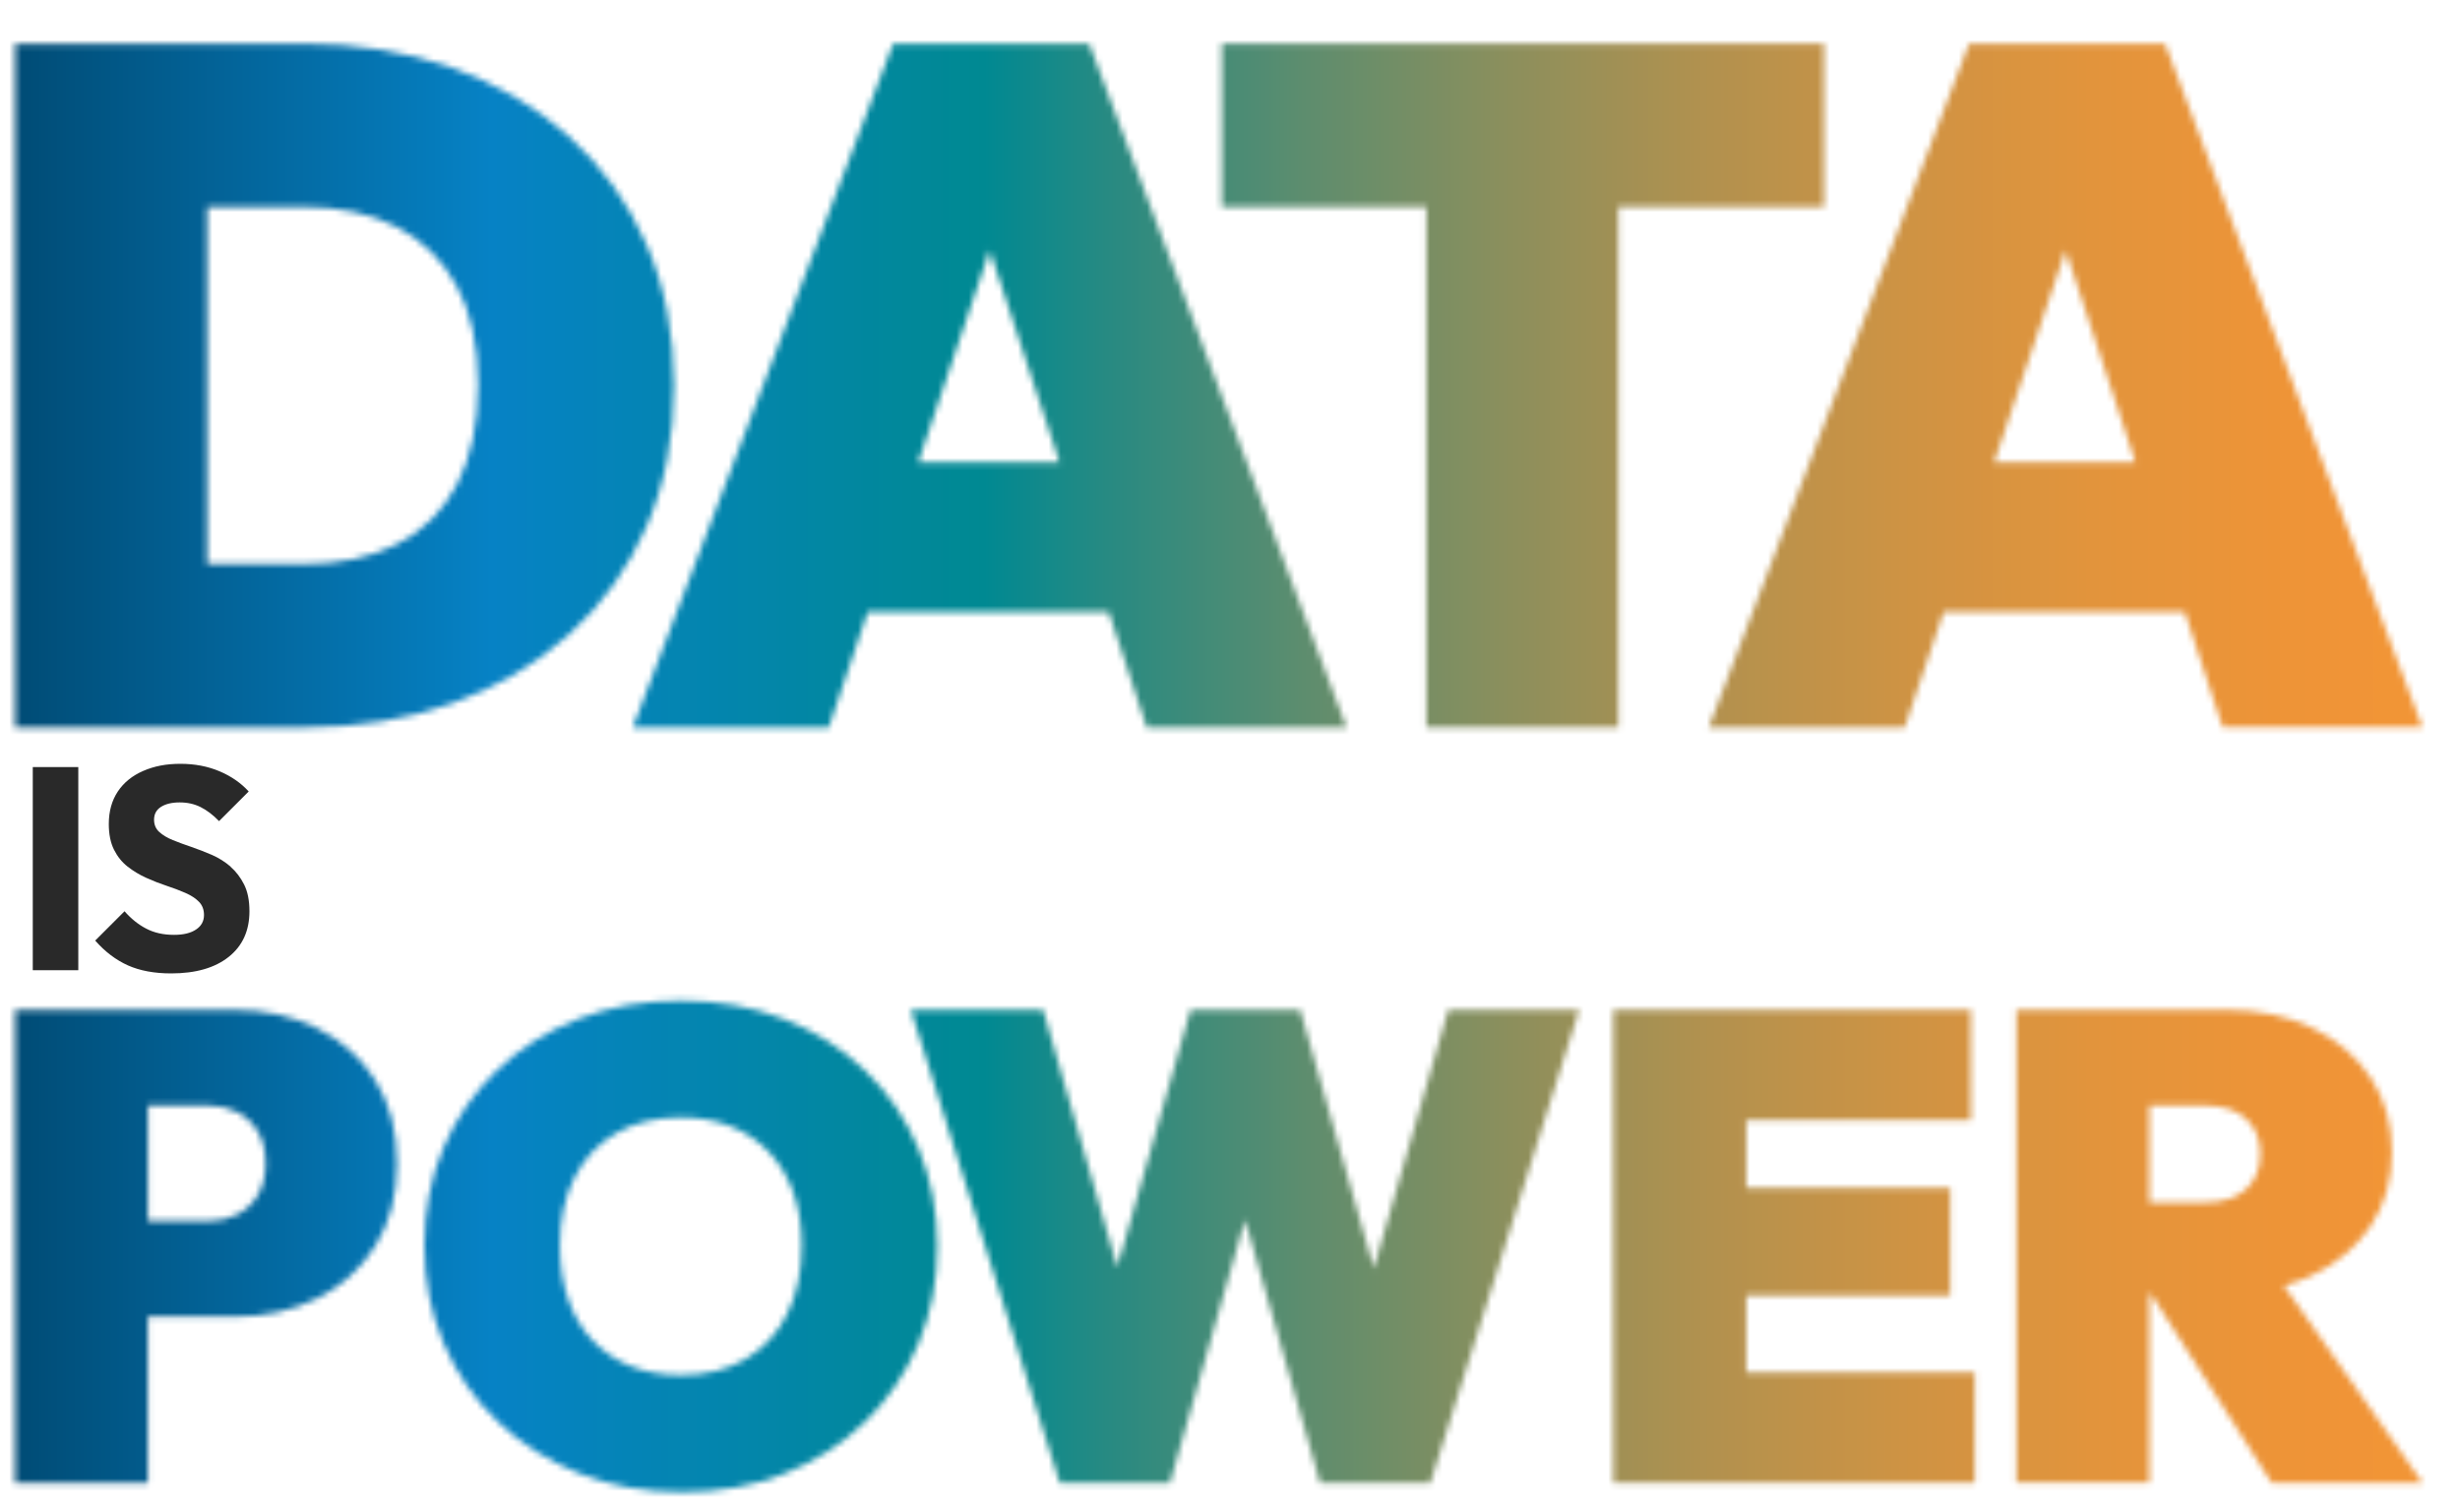 <?xml version="1.0" encoding="UTF-8"?>
<svg id="Layout_ID1_Redesign_Bild" data-name="Layout ID1 Redesign Bild" xmlns="http://www.w3.org/2000/svg" xmlns:xlink="http://www.w3.org/1999/xlink" viewBox="0 0 400 245.86">
  <defs>
    <style>
      .cls-1 {
        mask: url(#mask);
      }

      .cls-2 {
        fill: #292929;
      }

      .cls-3 {
        fill: #fff;
      }

      .cls-4 {
        fill: url(#Unbenannter_Verlauf_18);
      }
    </style>
    <mask id="mask" x="0" y="0" width="400" height="245.86" maskUnits="userSpaceOnUse">
      <g>
        <path class="cls-3" d="M92.57,22.25c-5.41-4.89-11.79-8.64-19.13-11.25-7.34-2.6-15.38-3.9-24.13-3.9H2.45v111.2h47.17c8.64,0,16.61-1.3,23.9-3.91,7.29-2.6,13.64-6.35,19.05-11.24,5.41-4.89,9.61-10.75,12.57-17.57,2.97-6.82,4.45-14.45,4.45-22.88s-1.48-16.06-4.45-22.88c-2.97-6.82-7.16-12.68-12.57-17.57ZM74.3,78.79c-2.29,4.37-5.57,7.63-9.84,9.76-4.27,2.14-9.32,3.2-15.15,3.2h-15.62v-58.1h15.62c5.83,0,10.85,1.07,15.07,3.2,4.22,2.14,7.5,5.34,9.84,9.61,2.34,4.27,3.51,9.63,3.51,16.09s-1.15,11.87-3.43,16.24Z"/>
        <path class="cls-3" d="M145.23,7.1l-42.33,111.2h31.86l6.32-18.74h39.21l6.16,18.74h32.49L177.09,7.1h-31.86ZM149.3,75.2l11.63-34.5,11.35,34.5h-22.98Z"/>
        <polygon class="cls-3" points="231.93 118.3 263.16 118.3 263.16 33.65 296.58 33.65 296.58 7.1 263.16 7.1 231.93 7.1 198.66 7.1 198.66 33.65 231.93 33.65 231.93 118.3"/>
        <path class="cls-3" d="M355.25,99.56l6.16,18.74h32.49L352.04,7.1h-31.86l-42.33,111.2h31.86l6.32-18.74h39.21ZM324.25,75.2l11.63-34.5,11.35,34.5h-22.98Z"/>
        <path class="cls-3" d="M51.55,167.23c-4-1.98-8.48-2.97-13.45-2.97H2.45v76.91h21.6v-27.01h14.04c4.97,0,9.45-.99,13.45-2.97,4-1.98,7.16-4.84,9.51-8.59,2.34-3.74,3.51-8.21,3.51-13.39s-1.17-9.74-3.51-13.45c-2.34-3.71-5.51-6.55-9.51-8.53ZM41.88,194.45c-.86,1.4-2,2.45-3.4,3.13-1.4.69-2.93,1.03-4.59,1.03h-9.83v-18.8h9.83c1.66,0,3.19.34,4.59,1.03,1.4.69,2.54,1.73,3.4,3.13.86,1.4,1.3,3.15,1.3,5.24s-.43,3.83-1.3,5.24Z"/>
        <path class="cls-3" d="M140.63,174.09c-3.75-3.6-8.16-6.39-13.23-8.37-5.08-1.98-10.64-2.97-16.69-2.97s-11.61.99-16.69,2.97c-5.08,1.98-9.49,4.77-13.23,8.37-3.74,3.6-6.64,7.81-8.7,12.64-2.05,4.83-3.08,10.12-3.08,15.88s1.04,10.98,3.13,15.88c2.09,4.9,5.02,9.15,8.8,12.75,3.78,3.6,8.21,6.41,13.29,8.43,5.08,2.02,10.64,3.02,16.69,3.02s11.49-.99,16.53-2.97c5.04-1.98,9.43-4.79,13.18-8.43,3.74-3.63,6.64-7.89,8.7-12.75,2.05-4.86,3.08-10.13,3.08-15.82s-1.03-11.07-3.08-15.93-4.95-9.09-8.7-12.69ZM127.99,213.73c-1.58,3.17-3.85,5.62-6.81,7.34-2.95,1.73-6.45,2.59-10.48,2.59-3.02,0-5.74-.49-8.16-1.46-2.41-.97-4.48-2.38-6.21-4.21-1.73-1.84-3.04-4.05-3.94-6.64-.9-2.59-1.35-5.51-1.35-8.75,0-4.25.79-7.94,2.38-11.07,1.58-3.13,3.85-5.54,6.81-7.24,2.95-1.69,6.44-2.54,10.48-2.54,3.03,0,5.74.49,8.16,1.46,2.41.97,4.48,2.38,6.21,4.21,1.73,1.84,3.04,4.03,3.94,6.59.9,2.56,1.35,5.42,1.35,8.59,0,4.25-.79,7.96-2.38,11.13Z"/>
        <polygon class="cls-3" points="223.38 206.3 211.41 164.26 193.59 164.26 181.68 206.11 169.61 164.26 148.11 164.26 172.31 241.17 190.24 241.17 202.45 198.37 214.65 241.17 232.59 241.17 256.78 164.26 235.5 164.26 223.38 206.3"/>
        <polygon class="cls-3" points="283.95 210.71 317.11 210.71 317.11 193.21 283.95 193.21 283.95 182.19 320.46 182.19 320.46 164.26 283.95 164.26 279.84 164.26 262.34 164.26 262.34 241.17 279.84 241.17 283.95 241.17 321.1 241.17 321.1 223.24 283.95 223.24 283.95 210.71"/>
        <path class="cls-3" d="M369.38,241.17h24.52l-22.53-32.06c1.49-.42,2.94-.91,4.27-1.53,4.18-1.94,7.43-4.64,9.78-8.1,2.34-3.46,3.51-7.49,3.51-12.1s-1.15-8.64-3.46-12.1c-2.31-3.46-5.47-6.16-9.51-8.1-4.03-1.94-8.71-2.92-14.04-2.92h-34.03v76.91h21.6v-30.68h.3l19.58,30.68ZM358.47,179.81c2.95,0,5.2.72,6.75,2.16,1.55,1.44,2.32,3.35,2.32,5.73s-.78,4.28-2.32,5.72c-1.55,1.44-3.8,2.16-6.75,2.16h-8.97v-15.77h8.97Z"/>
      </g>
    </mask>
    <linearGradient id="Unbenannter_Verlauf_18" data-name="Unbenannter Verlauf 18" x1="0" y1="122.93" x2="400" y2="122.93" gradientUnits="userSpaceOnUse">
      <stop offset="0" stop-color="#004a73"/>
      <stop offset=".2" stop-color="#0682c5"/>
      <stop offset=".4" stop-color="#008992"/>
      <stop offset=".45" stop-color="#278a82"/>
      <stop offset=".53" stop-color="#5d8d6e"/>
      <stop offset=".61" stop-color="#8a8f5d"/>
      <stop offset=".69" stop-color="#b0914f"/>
      <stop offset=".77" stop-color="#cd9344"/>
      <stop offset=".85" stop-color="#e2943c"/>
      <stop offset=".93" stop-color="#ee9437"/>
      <stop offset="1" stop-color="#f39536"/>
    </linearGradient>
  </defs>
  <g class="cls-1">
    <rect class="cls-4" width="400" height="245.86"/>
  </g>
  <g>
    <rect class="cls-2" x="5.33" y="124.76" width="7.4" height="33.04"/>
    <path class="cls-2" d="M37.49,140.95c-.91-.78-1.91-1.41-3.02-1.9-1.11-.48-2.22-.91-3.32-1.29-1.11-.37-2.12-.75-3.04-1.12-.92-.37-1.66-.82-2.22-1.33-.56-.51-.84-1.18-.84-1.99,0-.91.37-1.6,1.12-2.08.75-.48,1.76-.73,3.04-.73s2.38.25,3.39.75c1.01.5,2.02,1.26,3.02,2.29l4.82-4.82c-1.25-1.37-2.82-2.47-4.73-3.28-1.9-.81-4.03-1.22-6.37-1.22s-4.26.38-6.04,1.15c-1.78.77-3.16,1.88-4.14,3.35-.98,1.47-1.47,3.23-1.47,5.29,0,1.65.28,3.04.84,4.17.56,1.12,1.3,2.04,2.22,2.76.92.72,1.93,1.33,3.04,1.83,1.11.5,2.21.93,3.3,1.29,1.09.36,2.11.74,3.04,1.15.94.41,1.68.89,2.22,1.45.55.56.82,1.28.82,2.15,0,1-.43,1.79-1.29,2.36-.86.58-2.05.87-3.58.87-1.72,0-3.22-.33-4.52-1.01-1.3-.67-2.47-1.62-3.53-2.83l-4.77,4.77c1.59,1.81,3.36,3.15,5.31,4.03,1.95.87,4.3,1.31,7.04,1.31,3.99,0,7.11-.9,9.36-2.69,2.25-1.79,3.37-4.27,3.37-7.42,0-1.75-.29-3.2-.87-4.35-.58-1.15-1.32-2.12-2.22-2.9Z"/>
  </g>
</svg>